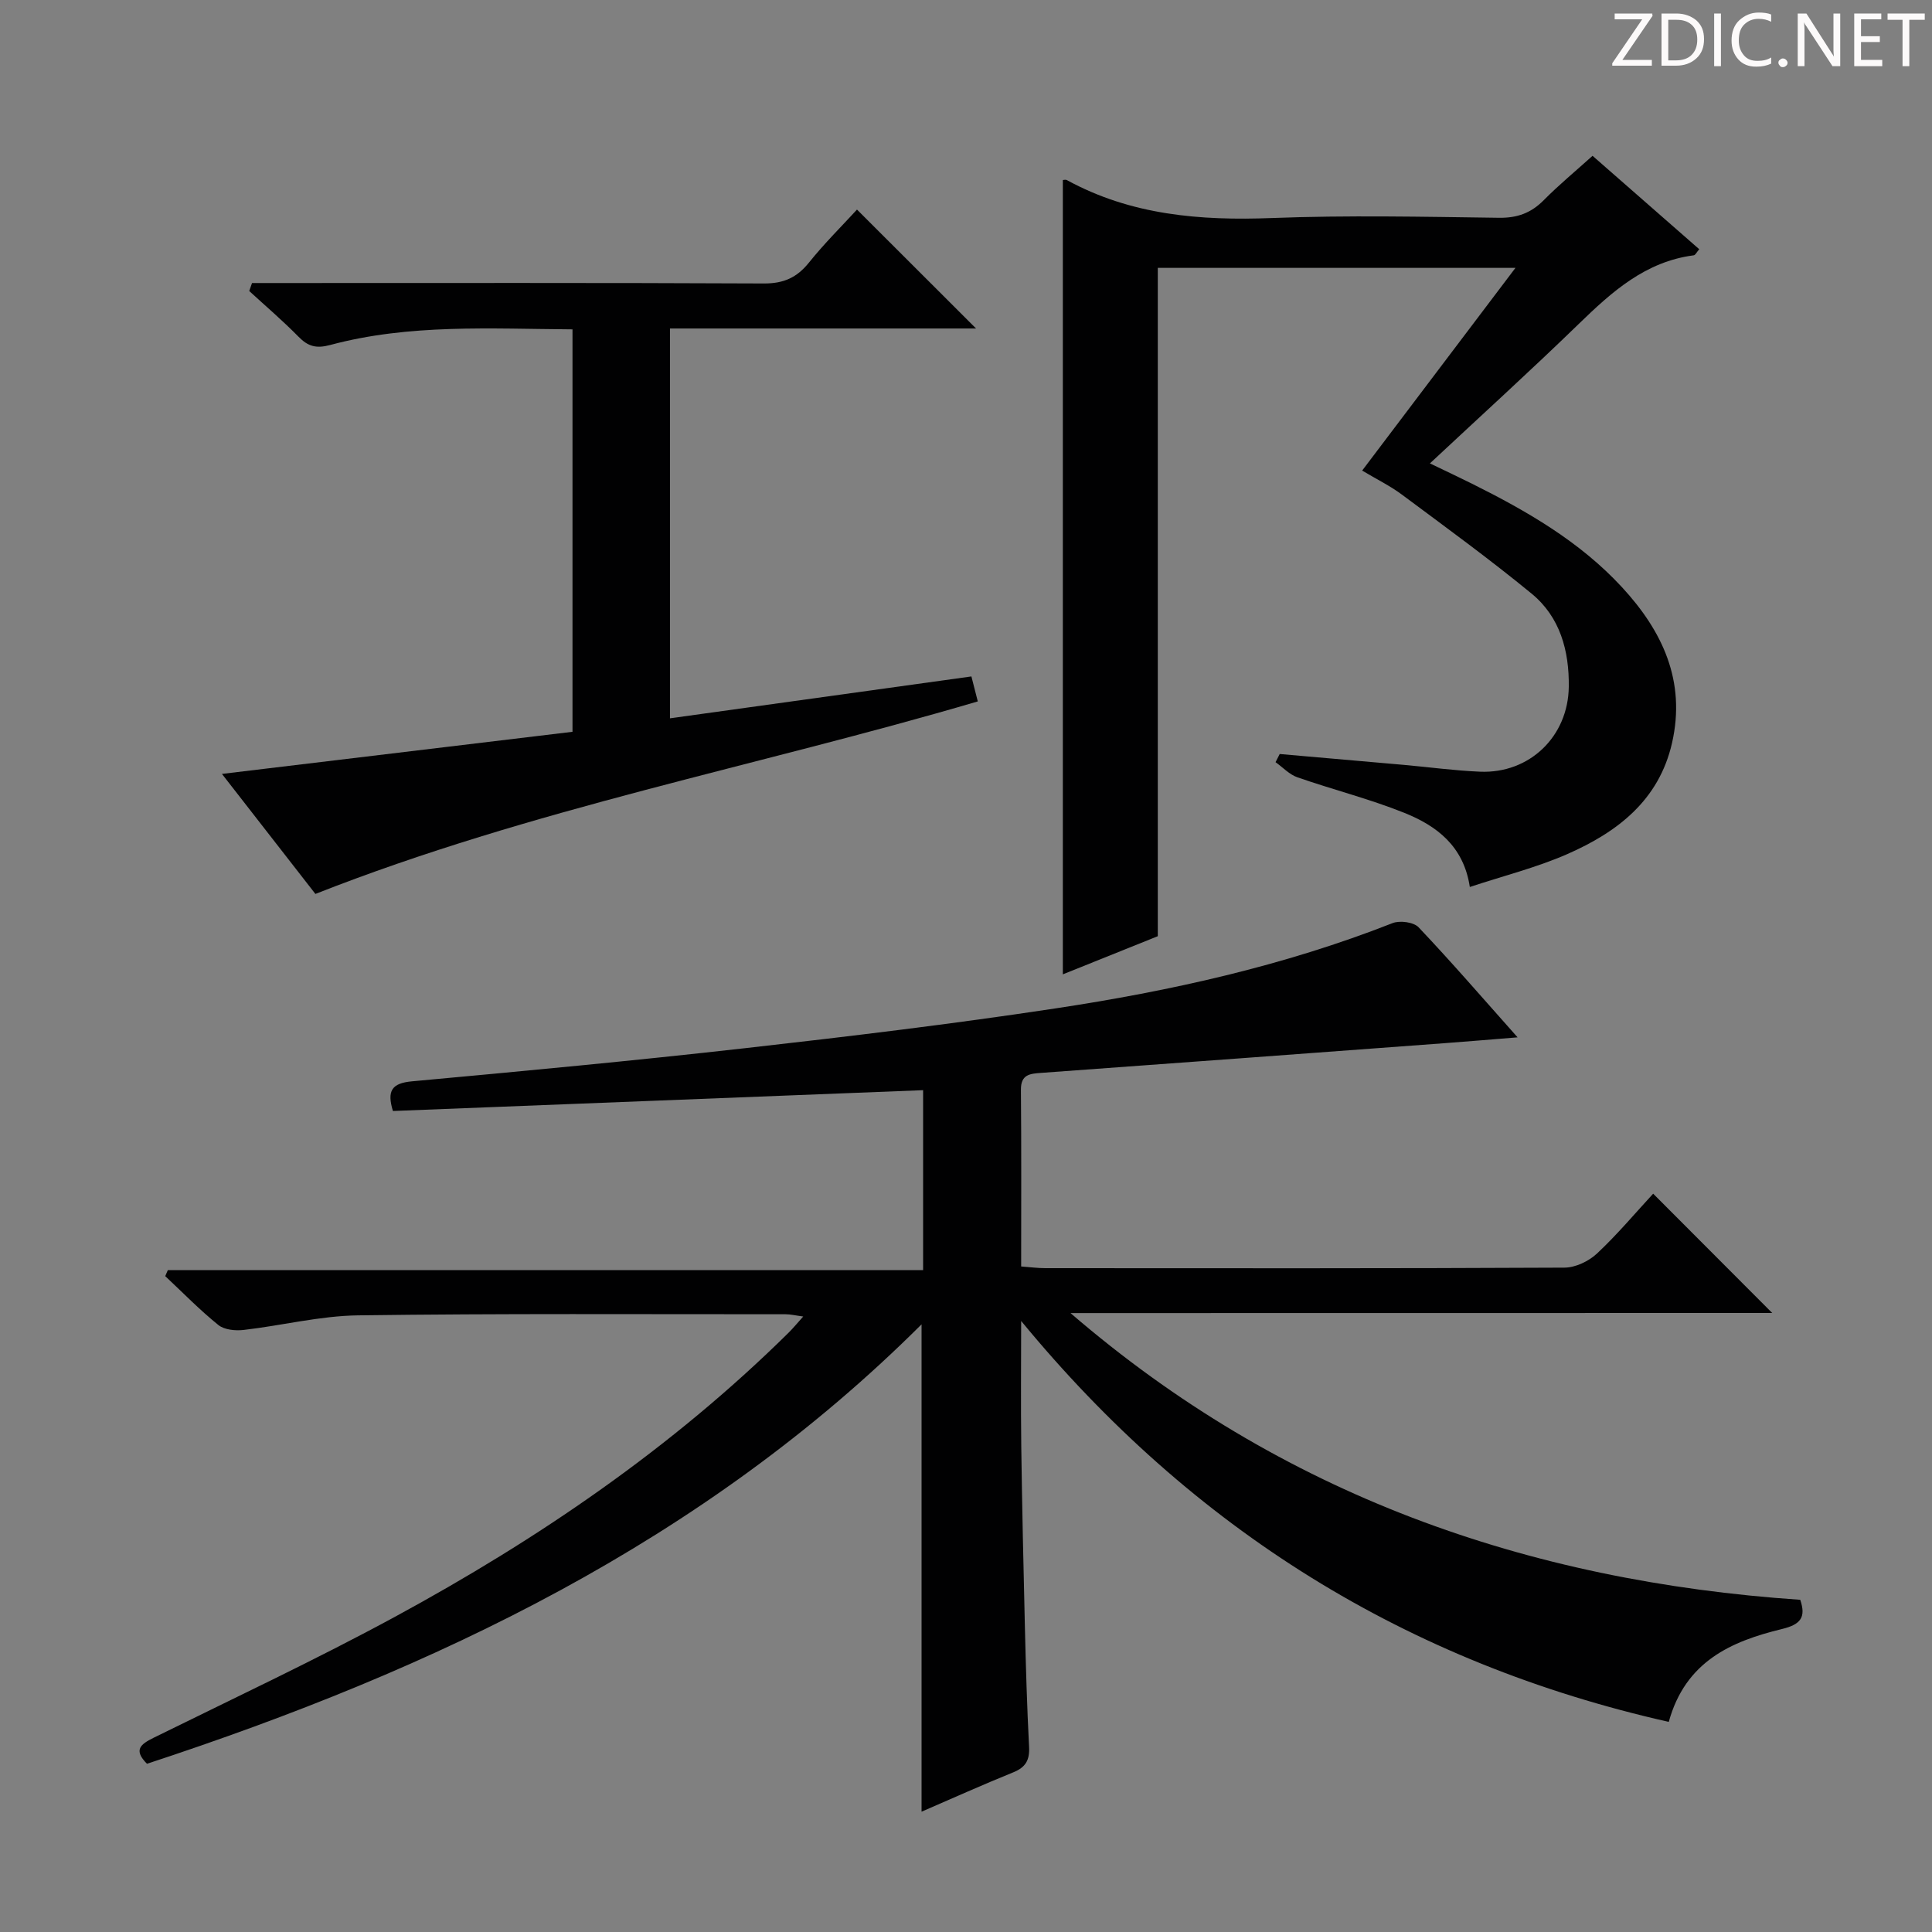<svg enable-background="new 0 0 400 400" viewBox="0 0 400 400" xmlns="http://www.w3.org/2000/svg"><rect x="0" y="0" width="400" height="400" fill="#808080" stroke="none"/><g fill="#fcfafa"><path d="m342.2 3.2-6.3 9.2h6.1v1.2h-8.2v-.5l6.2-9.1h-5.7v-1.2h7.8v.4z"/><path d="m344 13.7v-10.9h3.1c1.6 0 3 .5 4.1 1.4 1.1 1 1.6 2.2 1.6 3.9s-.5 3-1.6 4-2.5 1.5-4.2 1.5h-3zm1.4-9.6v8.4h1.6c1.4 0 2.5-.4 3.2-1.1.8-.8 1.2-1.8 1.2-3.2s-.4-2.4-1.2-3.1-1.8-1-3.1-1z"/><path d="m356.3 2.8v10.9h-1.4v-10.9z"/><path d="m366.6 13.2c-.8.4-1.8.6-3 .6-1.6 0-2.8-.5-3.7-1.5s-1.4-2.3-1.4-3.9c0-1.7.5-3.2 1.6-4.2s2.4-1.6 4-1.6c1 0 1.9.1 2.6.4v1.5c-.8-.4-1.6-.6-2.6-.6-1.2 0-2.2.4-3 1.2s-1.1 1.9-1.1 3.3c0 1.3.4 2.3 1.1 3.1s1.6 1.1 2.8 1.1c1.1 0 2-.2 2.8-.7v1.3z"/><path d="m368.2 13c0-.3.1-.5.3-.6.2-.2.4-.3.6-.3.3 0 .5.1.7.3s.3.4.3.6-.1.5-.3.6c-.2.2-.4.3-.7.3s-.5-.1-.6-.3c-.2-.2-.3-.4-.3-.6z"/><path d="m381.1 13.7h-1.7l-5.5-8.4c-.2-.2-.3-.5-.4-.7 0 .2.1.8.1 1.5v7.6h-1.4v-10.9h1.8l5.3 8.3c.3.4.4.6.4.8 0-.3-.1-.8-.1-1.6v-7.5h1.4v10.9z"/><path d="m389.7 13.7h-5.8v-10.9h5.6v1.2h-4.2v3.5h3.9v1.2h-3.9v3.7h4.4z"/><path d="m398.4 4.1h-3.1v9.6h-1.4v-9.6h-3.1v-1.3h7.7v1.3z"/></g><path d="m221.64 271.86c43.56 37.56 94.52 55.53 151.08 59.36 1.23 3.61.11 5.11-3.78 6.05-10.48 2.54-19.99 6.68-23.44 19.23-54.19-12.22-98.58-39.84-134.08-83.01 0 8.6-.09 17.2.02 25.8.17 12.48.45 24.96.75 37.45.2 8.31.44 16.63.87 24.94.14 2.75-.72 4.23-3.29 5.27-6.42 2.6-12.73 5.44-18.97 8.14 0-33.66 0-66.99 0-100.9-45.21 45.09-100.8 71.43-160.37 90.98-2.87-2.89-1.32-4.05 1.41-5.4 16.68-8.23 33.54-16.14 49.88-25 29.67-16.09 57.4-35 81.53-58.83.93-.92 1.76-1.93 3.05-3.37-1.58-.21-2.63-.47-3.68-.47-29.5.01-59-.17-88.49.23-7.9.11-15.77 2.11-23.68 3.02-1.72.2-4-.02-5.24-1.02-3.87-3.12-7.36-6.71-11-10.12.18-.42.36-.83.54-1.25h156.37c0-12.72 0-24.75 0-37.25-36.61 1.44-73.2 2.88-109.77 4.31-1.26-4.15-.28-5.75 3.92-6.14 23-2.11 46-4.27 68.95-6.86 21.45-2.42 42.89-5 64.23-8.23 23.83-3.6 47.32-8.81 69.87-17.67 1.5-.59 4.37-.21 5.39.87 6.85 7.23 13.37 14.78 20.49 22.78-5.43.44-10.27.85-15.12 1.21-27.85 2.07-55.69 4.13-83.54 6.15-2.34.17-4.2.33-4.17 3.51.11 11.99.05 23.98.05 36.57 1.83.13 3.41.35 4.99.35 35.83.02 71.66.07 107.5-.11 2.28-.01 5.04-1.33 6.74-2.93 4.22-3.95 7.95-8.41 11.62-12.38 8.28 8.3 16.35 16.39 24.65 24.7-48.31.02-96.79.02-145.28.02z" fill="#010102"/><path d="m220.05 37.27c.22 0 .6-.12.84.02 13.31 7.27 27.61 8.42 42.47 7.85 15.64-.6 31.33-.26 46.99-.05 3.8.05 6.64-.99 9.27-3.65 3.13-3.16 6.58-6.01 10.1-9.18 7.53 6.59 14.77 12.93 22.09 19.34-.52.59-.79 1.21-1.14 1.26-10.01 1.3-16.95 7.55-23.82 14.22-9.9 9.61-20.13 18.89-30.8 28.86 3.22 1.55 5.98 2.85 8.7 4.2 11.37 5.67 22.32 11.97 31.05 21.42 8.42 9.11 13.28 19.47 10.38 32.25-2.71 11.92-11.36 18.49-21.71 23.03-6.32 2.77-13.11 4.47-20.16 6.8-1.28-8.52-6.92-12.67-13.51-15.33-7.21-2.9-14.81-4.81-22.17-7.37-1.68-.58-3.04-2.07-4.54-3.14.29-.56.57-1.13.86-1.69 8.53.75 17.06 1.48 25.59 2.24 5.3.47 10.59 1.2 15.89 1.42 10.24.43 18.24-7.29 18.37-17.57.1-7.47-1.8-14.45-7.69-19.29-8.72-7.16-17.86-13.81-26.92-20.55-2.38-1.77-5.1-3.1-8.17-4.93 10.51-13.89 20.89-27.62 31.74-41.97-25.13 0-49.47 0-74.05 0v138.37c-6.25 2.51-13.13 5.28-19.66 7.9 0-54.83 0-109.65 0-164.46z" fill="#010102"/><path d="m45.95 160.23c24.68-2.97 48.49-5.83 72.58-8.72 0-27.76 0-55.31 0-83.32-16.97-.11-33.76-1.17-50.18 3.24-2.88.77-4.57.3-6.54-1.71-3.25-3.31-6.79-6.33-10.21-9.47.19-.55.39-1.1.58-1.65h5.53c33.48 0 66.96-.07 100.44.09 4.08.02 6.84-1.21 9.34-4.33 3.21-4 6.88-7.63 9.94-10.97 8.31 8.3 16.46 16.43 24.65 24.62-20.71 0-41.89 0-63.37 0v80.71c20.84-2.9 41.33-5.74 62.41-8.67.42 1.64.84 3.28 1.32 5.17-45.63 13.44-92.22 22.17-137.14 39.86-5.92-7.62-12.38-15.9-19.35-24.85z" fill="#010102"/></svg>